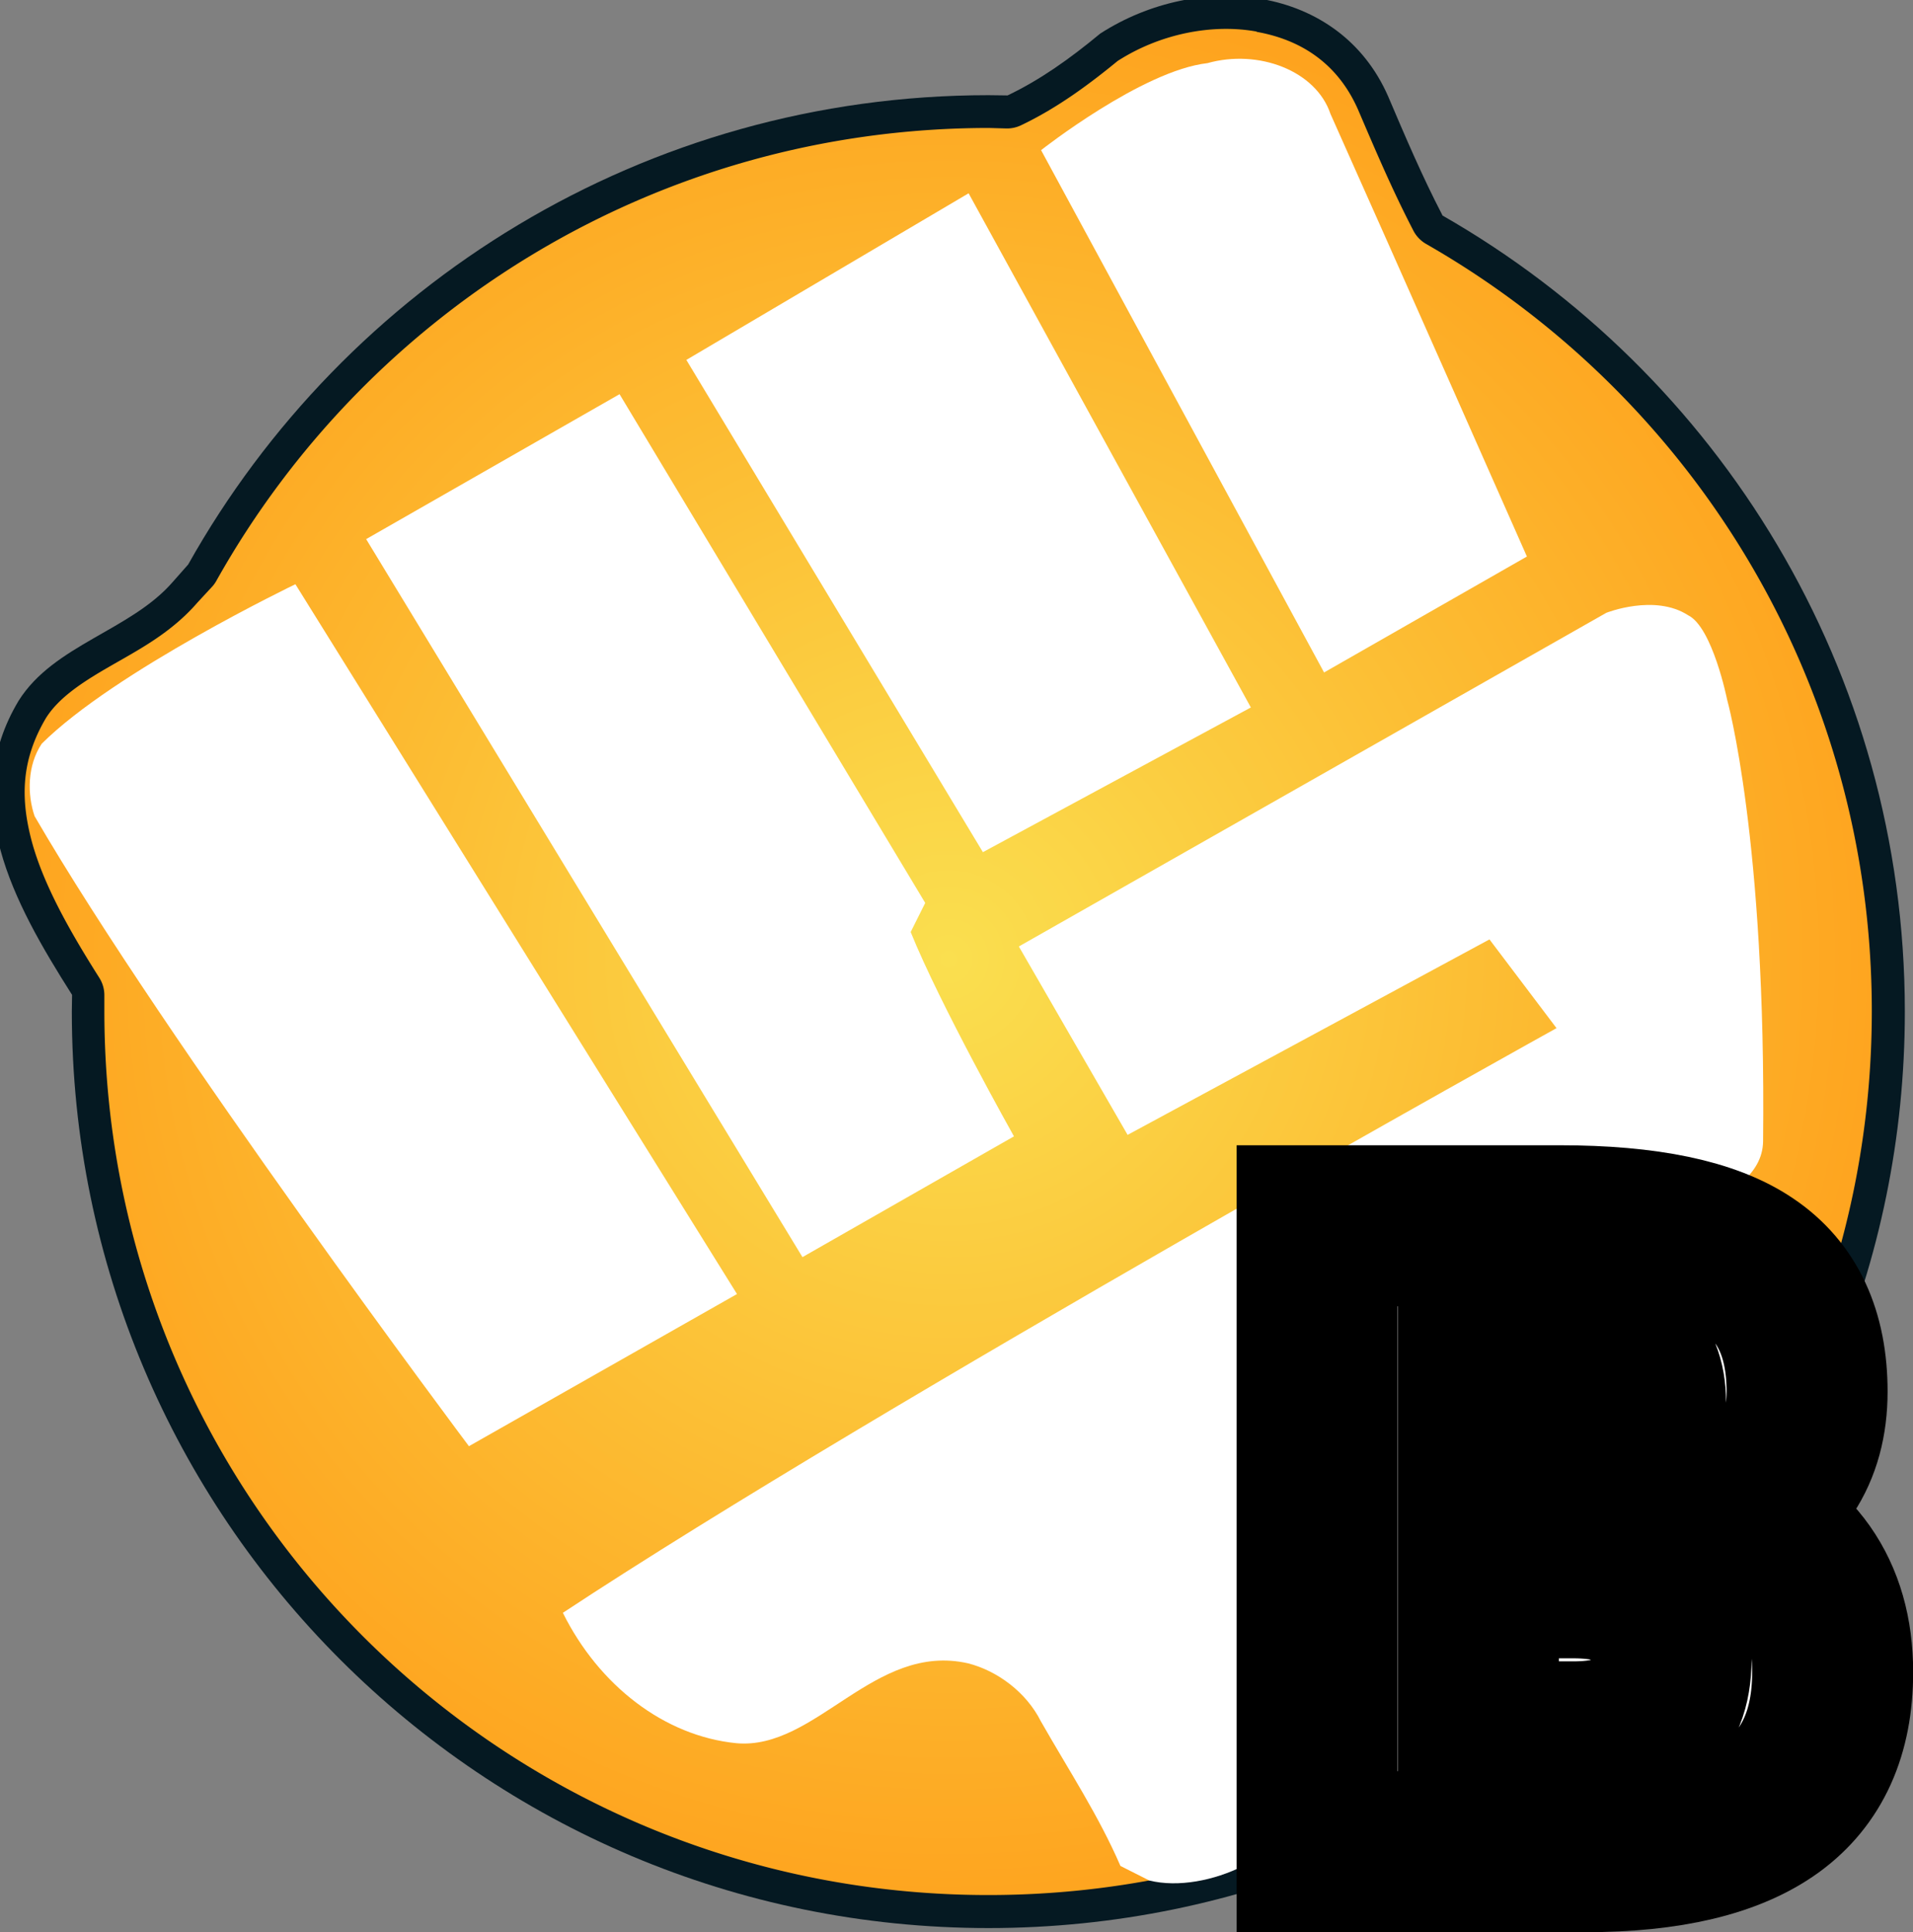 <?xml version="1.0" encoding="UTF-8" standalone="no"?>
<svg
   width="23.758"
   height="24"
   viewBox="0 0 6.286 6.35"
   version="1.1"
   id="svg6"
   xmlns:xlink="http://www.w3.org/1999/xlink"
   xmlns="http://www.w3.org/2000/svg"
   xmlns:svg="http://www.w3.org/2000/svg"><rect x="0" y="0" width="6.286" height="6.35" fill="#808080" stroke="none"/>  <defs
     id="defs10">
    <linearGradient
       id="linearGradient969">
      <stop
         style="stop-color:#fadf4f;stop-opacity:1"
         offset="0"
         id="stop965" />
      <stop
         style="stop-color:#fea31e;stop-opacity:1"
         offset="1"
         id="stop967" />
    </linearGradient>
    <radialGradient
       xlink:href="#linearGradient969"
       id="radialGradient1509"
       cx="126.677"
       cy="66.355"
       fx="126.677"
       fy="66.355"
       r="3.879"
       gradientTransform="matrix(1,0,0,1.01,0,-0.675)"
       gradientUnits="userSpaceOnUse" />
  </defs>
  <path
     d="m 128.681,63.325 c -0.083,-0.16 -0.151,-0.32 -0.22,-0.482 -0.199,-0.455 -0.769,-0.512 -1.168,-0.255 -0.123,0.102 -0.244,0.188 -0.376,0.251 l -0.077,-10e-4 c -1.395,0 -2.61,0.768 -3.247,1.904 l -0.061,0.069 c -0.171,0.199 -0.484,0.256 -0.627,0.484 -0.243,0.406 -0.025,0.812 0.217,1.193 l -0.001,0.068 c 0,2.054 1.665,3.718 3.719,3.718 2.052,0 3.717,-1.664 3.717,-3.718 0,-1.383 -0.755,-2.589 -1.876,-3.23"
     transform="matrix(0.81,0,0,0.81,-99.492,-50.586)"
     id="path2"
     style="display:inline;fill:#051922" />
  <path
     style="display:inline;fill:url(#radialGradient1509);fill-opacity:1"
     id="path1501"
     d="m 127.928,62.58 c -0.181,-0.033 -0.393,0.009 -0.564,0.119 l 0.012,-0.01 c -0.127,0.105 -0.256,0.2 -0.402,0.27 a 0.132,0.132 0 0 1 -0.061,0.014 l -0.072,-0.002 h -0.004 c -1.344,0.002 -2.515,0.741 -3.129,1.836 a 0.132,0.132 0 0 1 -0.016,0.023 l -0.061,0.066 c -0.108,0.125 -0.243,0.194 -0.357,0.26 -0.115,0.066 -0.207,0.128 -0.258,0.209 -0.101,0.171 -0.104,0.327 -0.057,0.502 0.048,0.176 0.154,0.363 0.273,0.551 a 0.132,0.132 0 0 1 0.021,0.07 v 0.066 c 0,1.983 1.603,3.586 3.586,3.586 1.981,0 3.584,-1.603 3.584,-3.586 0,-1.335 -0.728,-2.495 -1.809,-3.113 a 0.132,0.132 0 0 1 -0.027,-0.021 l -0.002,-0.002 a 0.132,0.132 0 0 1 -0.023,-0.033 c -0.086,-0.166 -0.154,-0.327 -0.223,-0.488 -0.082,-0.187 -0.231,-0.284 -0.412,-0.316 z"
     transform="matrix(0.81,0,0,0.81,-99.492,-50.586)" />
  <path
     d="m 126.963,66.292 0.441,0.764 1.468,-0.793 0.272,0.36 c 0,0 -2.74,1.52 -4.031,2.372 0.146,0.294 0.411,0.5 0.704,0.529 0.323,0.029 0.559,-0.411 0.94,-0.324 0.118,0.03 0.236,0.117 0.295,0.235 0.117,0.205 0.234,0.382 0.323,0.587 l 0.117,0.059 c 0.117,0.029 0.264,0 0.381,-0.059 0.822,-0.206 1.497,-0.705 1.938,-1.41 -0.087,-0.264 -0.294,-0.47 -0.41,-0.705 0,-0.058 -0.031,-0.117 0,-0.176 0.029,-0.352 0.577,-0.371 0.581,-0.649 0.013,-1.226 -0.146,-1.792 -0.146,-1.792 0,0 -0.059,-0.293 -0.158,-0.342 -0.136,-0.088 -0.332,-0.01 -0.332,-0.01 l -2.382,1.353 m 2.06,-1.581 c 0,0 -0.534,-1.208 -0.797,-1.796 -0.059,-0.176 -0.293,-0.264 -0.499,-0.206 -0.265,0.03 -0.675,0.353 -0.675,0.353 l 1.148,2.119 0.824,-0.471 m -1.121,0.613 -1.145,-2.086 -1.145,0.676 1.203,1.997 1.087,-0.587 m -0.961,1.74 c 0,0 -0.301,-0.536 -0.419,-0.829 l 0.059,-0.118 -1.24,-2.064 -1.028,0.588 1.77,2.913 0.858,-0.49 m -1.124,0.639 -1.791,-2.879 c 0,0 -0.734,0.353 -1.029,0.647 -0.059,0.088 -0.059,0.206 -0.029,0.294 0.529,0.911 1.762,2.556 1.762,2.556 l 1.087,-0.617"
     transform="matrix(0.81,0,0,0.81,-99.492,-50.586)"
     id="path4"
     style="display:inline;fill:#ffffff;fill-opacity:1" />
  <path
     style="fill:#ffffff;stroke:#000000;stroke-width:0.529;stroke-linecap:round;paint-order:markers stroke fill"
     d="m 5.152,4.824 q 0.125,0 0.19,-0.055 0.065,-0.055 0.065,-0.163 0,-0.106 -0.065,-0.161 -0.065,-0.057 -0.19,-0.057 h -0.294 v 0.435 z m 0.018,0.9 q 0.16,0 0.24,-0.068 Q 5.491,5.589 5.491,5.453 5.491,5.319 5.411,5.253 5.331,5.185 5.17,5.185 H 4.858 V 5.724 Z M 5.663,4.984 q 0.171,0.05 0.265,0.183 0.094,0.134 0.094,0.328 0,0.298 -0.201,0.444 Q 5.619,6.085 5.208,6.085 H 4.328 V 4.028 h 0.797 q 0.429,0 0.62,0.13 0.193,0.13 0.193,0.415 0,0.15 -0.07,0.256 -0.07,0.105 -0.204,0.156 z"
     id="text2"
     aria-label="B" />
</svg>

